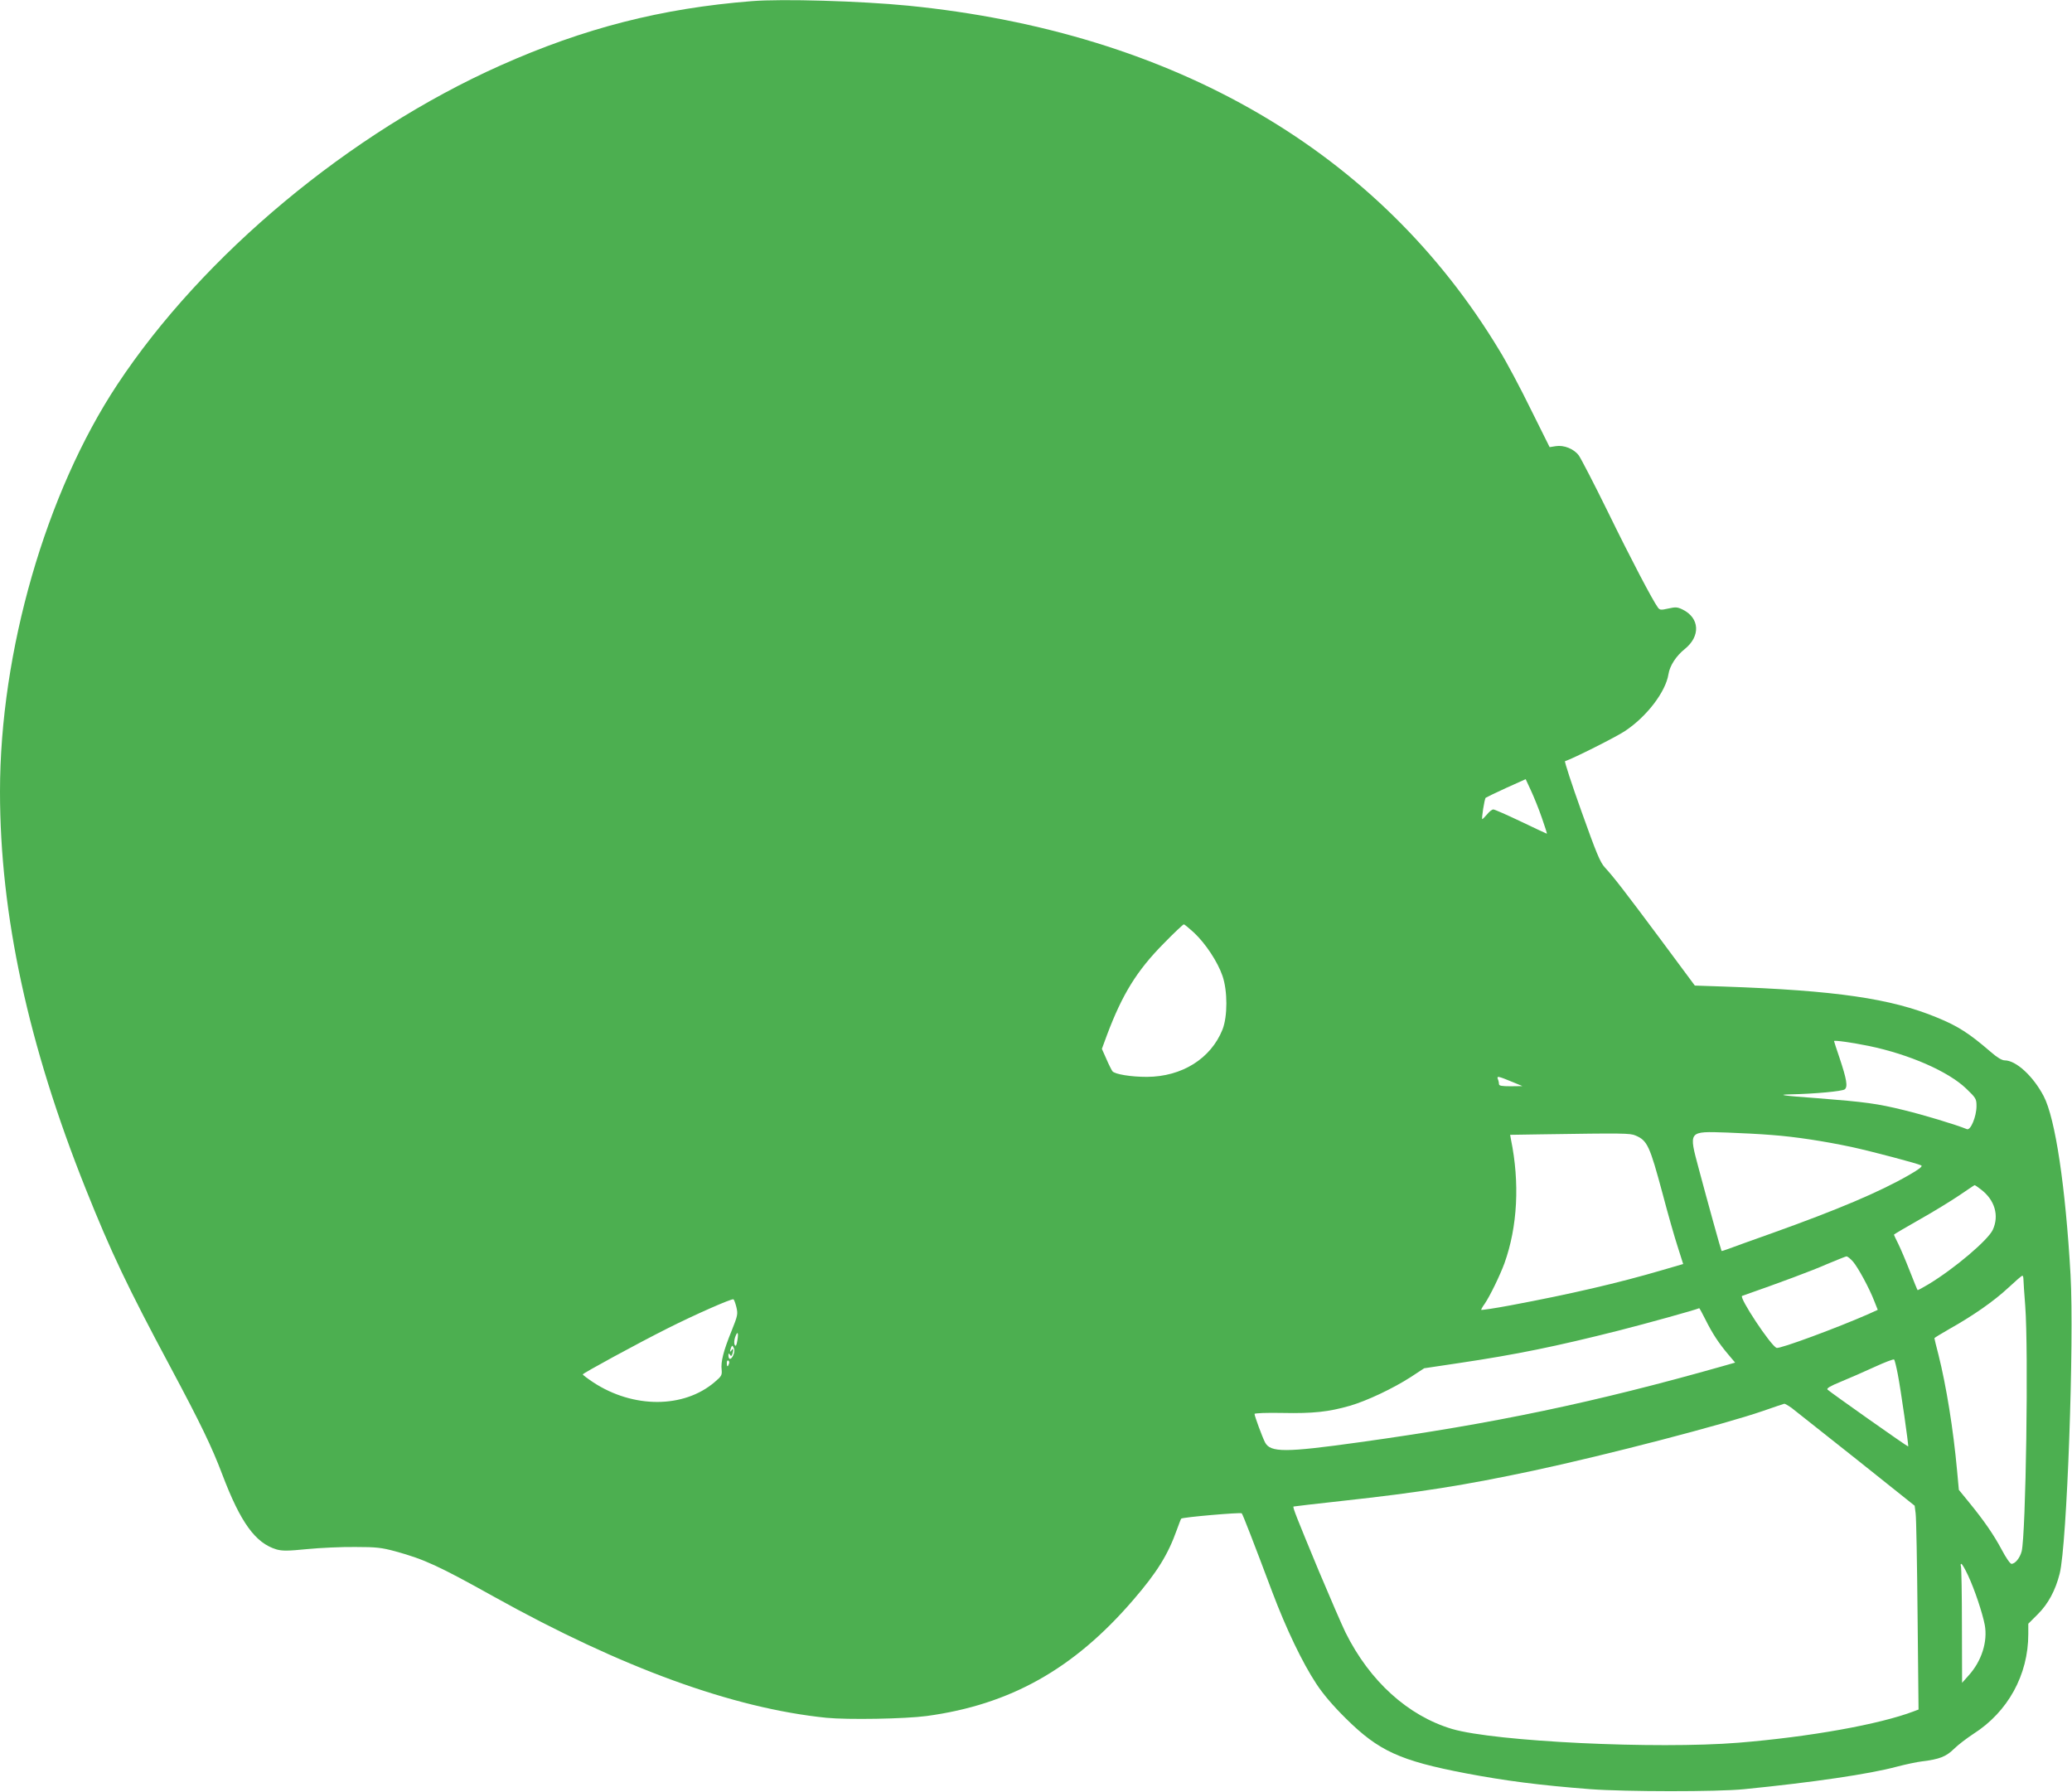 <?xml version="1.0" standalone="no"?>
<!DOCTYPE svg PUBLIC "-//W3C//DTD SVG 20010904//EN"
 "http://www.w3.org/TR/2001/REC-SVG-20010904/DTD/svg10.dtd">
<svg version="1.0" xmlns="http://www.w3.org/2000/svg"
 width="1280pt" height="1107pt" viewBox="0 0 1280 1107"
 preserveAspectRatio="xMidYMid meet">
<g transform="translate(0,1107) scale(0.1,-0.1)"
fill="#4caf50" stroke="none">
<path d="M4645 11063 c-558 -44 -1038 -167 -1555 -398 -929 -415 -1836 -1170
-2365 -1970 -442 -668 -725 -1650 -725 -2515 0 -760 174 -1565 530 -2455 155
-388 258 -605 523 -1100 187 -350 256 -493 321 -665 112 -295 204 -422 334
-461 36 -10 69 -10 190 2 81 8 215 14 297 13 131 0 163 -4 248 -27 178 -49
264 -88 612 -282 786 -437 1472 -687 2050 -746 133 -13 485 -7 620 11 515 70
908 290 1274 715 149 172 217 283 271 435 13 36 25 67 27 69 6 9 368 40 374
33 7 -8 74 -181 189 -487 86 -228 186 -436 271 -565 41 -63 103 -136 183 -215
203 -201 334 -261 741 -339 242 -46 457 -74 770 -98 214 -16 784 -17 950 0
423 42 772 93 943 139 53 14 124 29 157 33 106 13 147 29 195 76 25 25 79 66
120 93 214 136 340 365 340 617 l0 64 58 58 c64 63 110 148 136 252 45 178 90
1431 67 1845 -31 545 -94 967 -166 1104 -65 124 -171 221 -241 221 -17 0 -47
18 -87 53 -132 114 -202 159 -332 212 -283 117 -624 167 -1318 191 l-177 6
-210 283 c-222 298 -290 386 -346 447 -29 31 -53 90 -144 345 -61 170 -106
309 -102 311 50 16 318 151 370 186 135 89 252 243 269 351 8 52 47 113 101
156 98 79 92 191 -12 243 -34 17 -45 17 -90 7 -45 -10 -52 -10 -64 6 -33 45
-169 304 -310 593 -85 173 -166 329 -179 347 -31 41 -92 65 -142 57 l-38 -6
-116 233 c-63 129 -150 293 -194 364 -740 1228 -2008 1966 -3653 2130 -298 29
-777 43 -965 28z m4880 -5045 c19 -54 33 -98 31 -98 -2 0 -74 34 -160 75 -86
41 -163 75 -171 75 -7 0 -25 -13 -38 -30 -14 -16 -28 -30 -30 -30 -6 0 13 124
21 132 4 3 61 31 127 61 l120 54 33 -71 c18 -39 49 -115 67 -168z m-2148 -710
c71 -67 145 -179 175 -266 32 -93 32 -251 0 -332 -72 -179 -250 -291 -467
-292 -98 0 -198 16 -213 35 -5 7 -22 40 -37 75 l-28 63 32 87 c94 250 184 396
349 563 64 66 121 119 125 119 5 0 33 -24 64 -52z m4168 -699 c250 -52 490
-157 601 -263 61 -59 64 -63 64 -109 0 -63 -36 -151 -59 -142 -68 28 -271 89
-391 118 -163 40 -237 50 -530 73 -220 16 -257 22 -170 24 148 3 322 19 336
31 20 16 12 62 -32 194 -19 55 -34 102 -34 104 0 7 111 -9 215 -30z m-2198
-224 l58 -24 -72 -1 c-57 0 -73 3 -73 14 0 8 -3 22 -7 31 -7 20 2 18 94 -20z
m1598 -326 c148 -11 322 -38 493 -74 128 -28 408 -102 431 -114 9 -6 -14 -24
-77 -60 -181 -104 -441 -214 -841 -357 -130 -46 -254 -91 -275 -99 -22 -8 -40
-14 -41 -12 -3 3 -87 306 -140 505 -64 239 -68 234 175 226 80 -3 204 -9 275
-15z m-842 -3 c74 -31 88 -63 168 -360 32 -122 74 -269 93 -327 l34 -107 -127
-37 c-272 -80 -570 -149 -938 -218 -101 -19 -183 -31 -183 -28 0 3 9 20 21 36
34 50 95 176 123 252 81 226 95 497 40 765 l-5 28 188 3 c516 8 553 7 586 -7z
m2134 -333 c86 -65 114 -161 74 -249 -29 -64 -238 -241 -399 -338 -35 -21 -65
-37 -66 -35 -2 2 -24 56 -49 120 -25 64 -57 139 -71 167 -14 28 -26 53 -26 55
0 3 71 44 157 93 87 49 198 117 248 151 49 33 91 62 93 62 2 1 20 -11 39 -26z
m-790 -446 c31 -36 100 -162 132 -245 l21 -53 -57 -26 c-191 -84 -549 -217
-568 -209 -36 13 -234 313 -213 321 234 82 433 156 521 195 62 26 117 48 123
49 7 1 25 -14 41 -32z m1053 -109 c0 -13 5 -86 11 -163 21 -276 4 -1413 -22
-1518 -11 -41 -40 -77 -63 -77 -8 0 -35 39 -60 87 -51 95 -109 179 -203 294
l-62 76 -11 119 c-23 254 -67 525 -115 716 -14 53 -25 99 -25 102 0 2 42 28
93 57 148 83 276 173 362 253 44 41 83 75 88 76 4 0 7 -10 7 -22z m-7951 -172
c10 -43 9 -51 -30 -148 -50 -123 -67 -191 -61 -239 3 -33 0 -40 -44 -77 -190
-162 -502 -163 -749 -1 -36 24 -65 46 -65 49 0 7 336 190 525 285 169 85 396
185 406 179 4 -2 12 -24 18 -48z m5987 -78 c43 -86 81 -144 140 -214 l43 -51
-77 -22 c-791 -224 -1414 -355 -2244 -470 -458 -64 -550 -64 -583 -1 -17 33
-65 163 -65 176 0 5 78 8 172 6 190 -4 287 7 416 44 107 31 267 107 376 177
l84 55 214 32 c356 53 600 103 988 201 177 45 465 125 497 138 2 1 19 -32 39
-71z m-5981 -129 c-5 -31 -10 -38 -16 -27 -5 9 -4 29 2 47 15 43 23 32 14 -20z
m-25 -90 c-13 -30 -30 -31 -30 -1 0 13 2 14 9 4 7 -11 10 -10 15 3 9 26 7 42
-4 25 -11 -17 -13 -9 -4 15 7 16 8 16 16 0 7 -11 6 -27 -2 -46z m7194 -119
c18 -92 68 -442 64 -445 -3 -3 -483 336 -498 351 -8 8 16 22 82 49 51 21 145
62 208 91 63 29 118 50 121 46 4 -4 14 -45 23 -92z m-7221 65 c-7 -21 -13 -19
-13 6 0 11 4 18 10 14 5 -3 7 -12 3 -20z m6565 -272 c21 -16 200 -158 399
-316 l361 -288 6 -47 c4 -26 9 -309 12 -629 l6 -583 -29 -11 c-213 -81 -643
-158 -1083 -194 -508 -41 -1504 7 -1770 85 -271 81 -508 294 -658 596 -22 45
-96 216 -165 380 -140 338 -162 393 -156 398 2 1 139 17 303 35 475 52 754 96
1181 187 453 97 1175 285 1415 368 69 24 128 44 133 45 4 0 24 -11 45 -26z
m1090 -1035 c40 -85 89 -232 103 -305 19 -103 -19 -224 -100 -313 l-40 -45 -1
352 c0 193 -3 358 -6 367 -3 9 -2 16 2 16 5 0 24 -33 42 -72z"/>
</g>
</svg>
